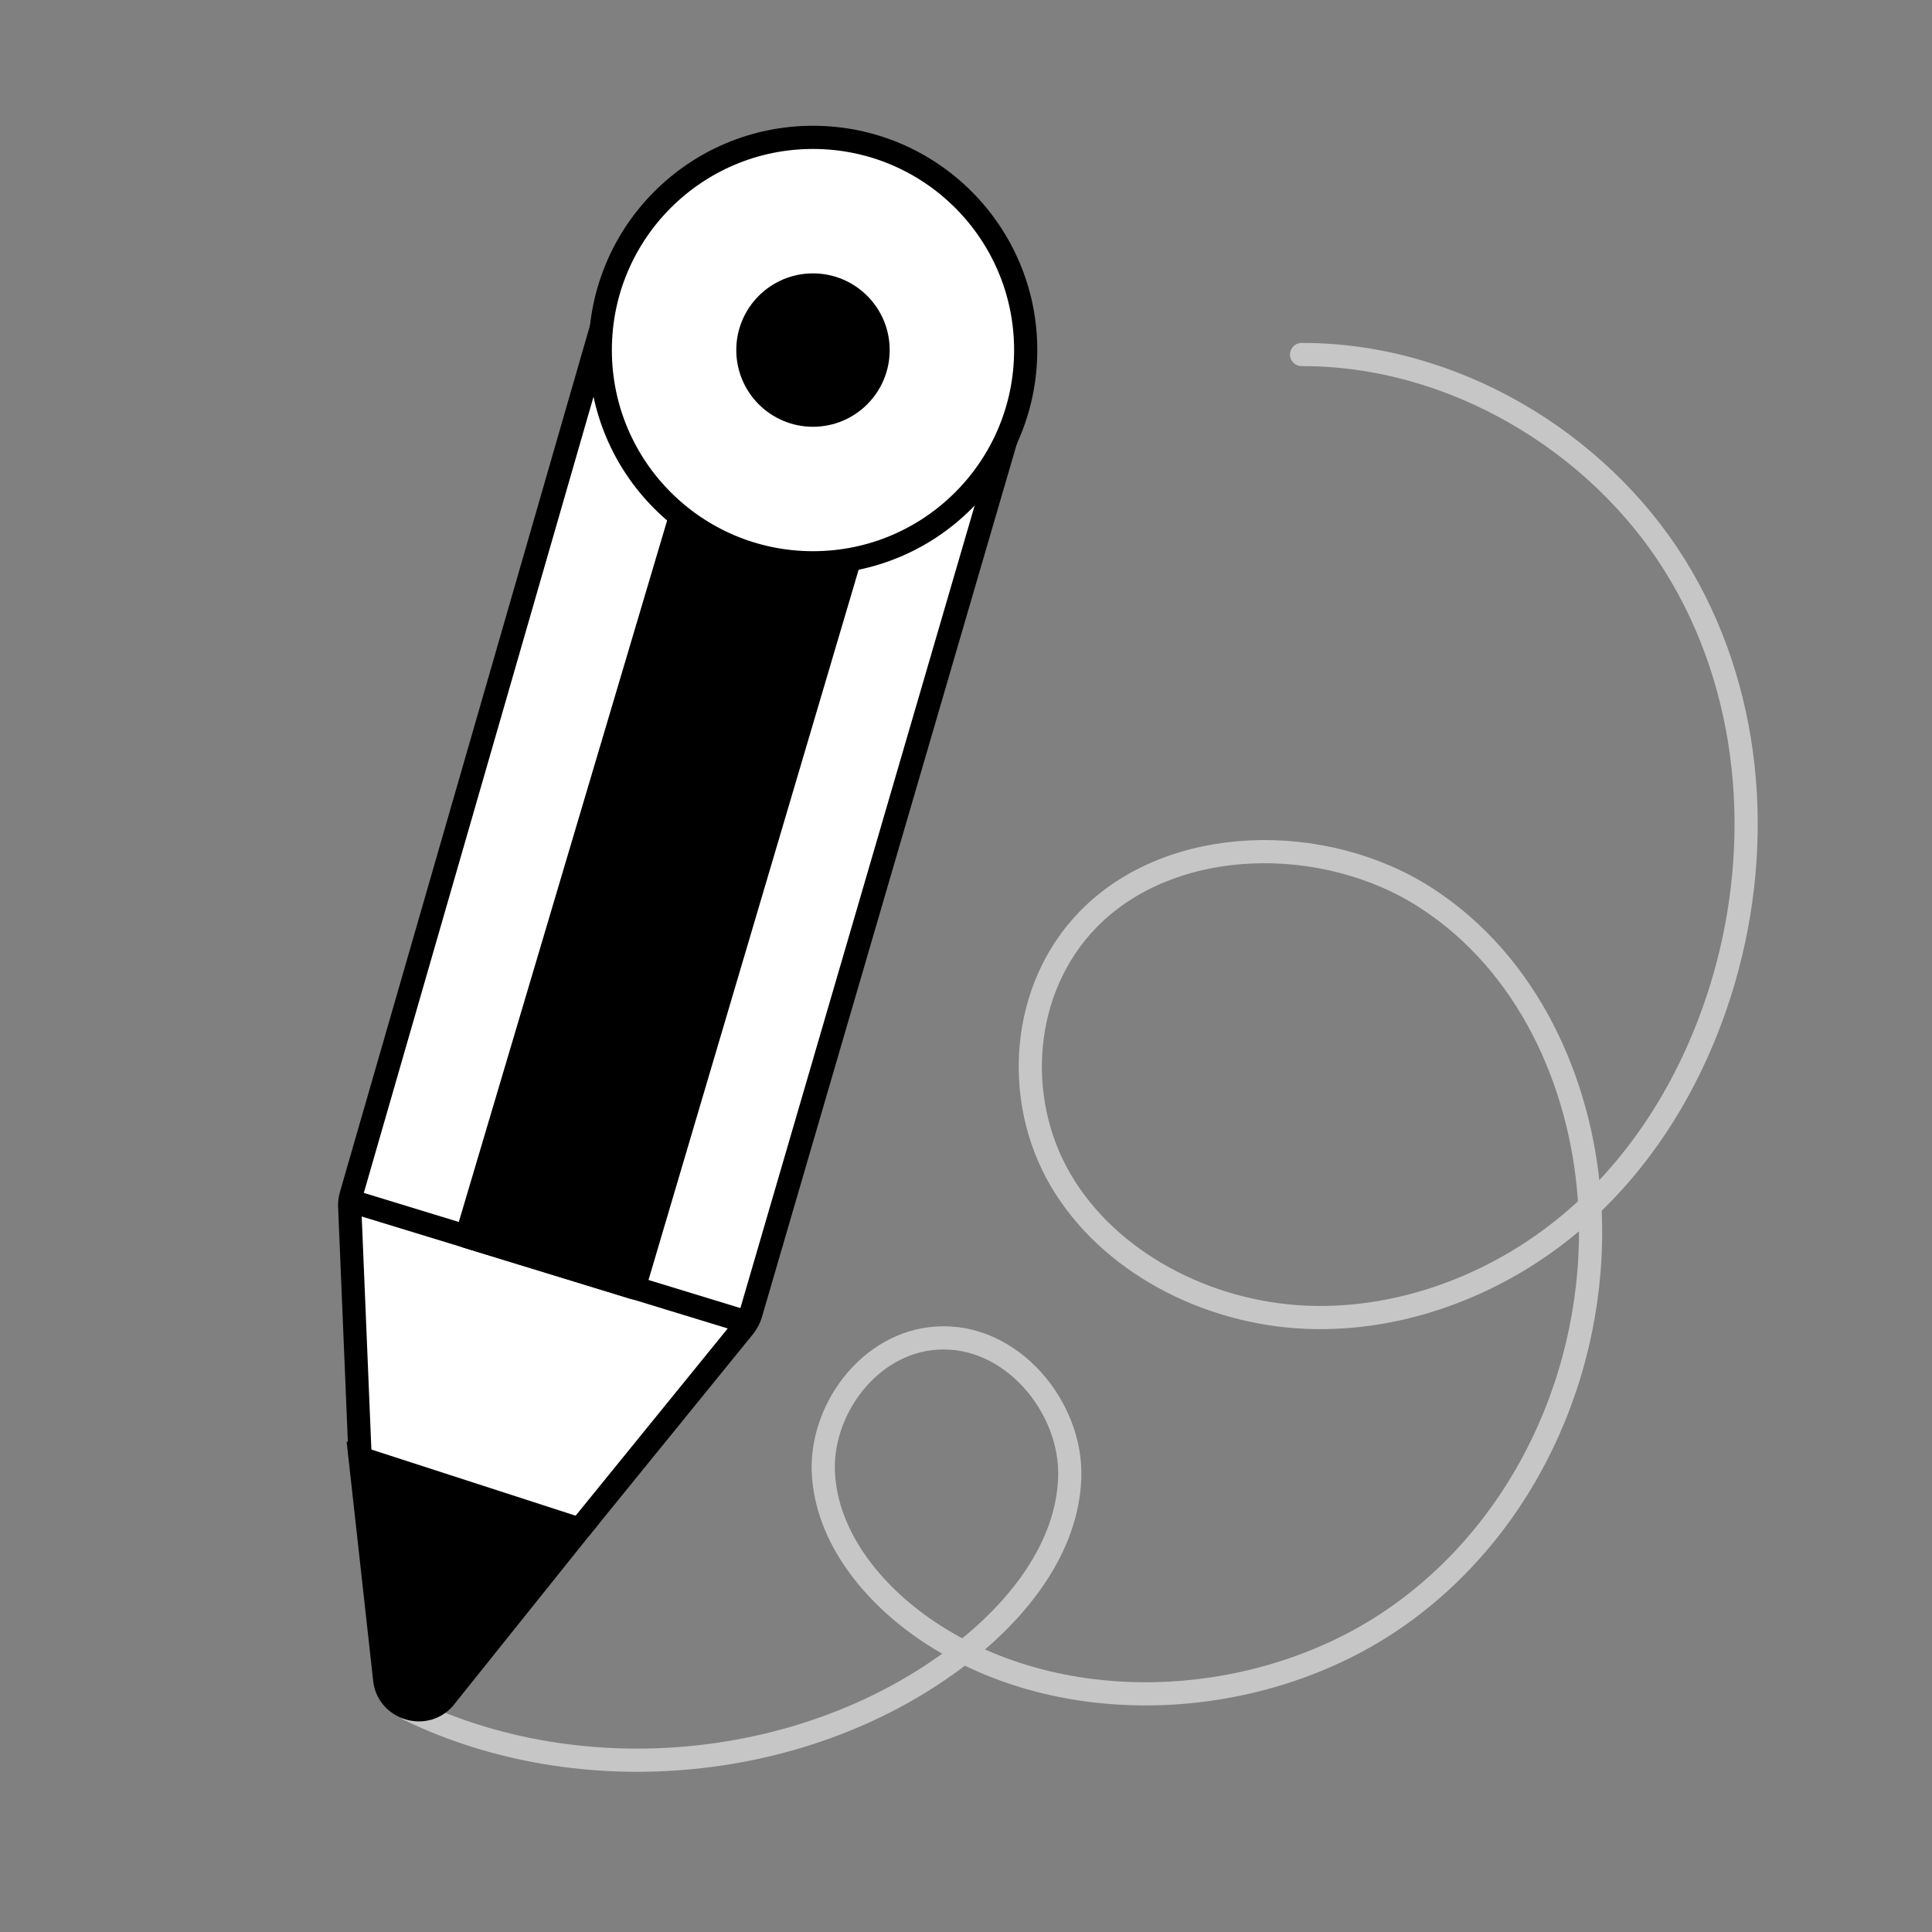 <?xml version="1.0" encoding="utf-8"?>
<!-- Generator: Adobe Illustrator 19.1.0, SVG Export Plug-In . SVG Version: 6.00 Build 0)  -->
<svg version="1.1" xmlns="http://www.w3.org/2000/svg" xmlns:xlink="http://www.w3.org/1999/xlink" x="0px" y="0px"
	 viewBox="0 0 1000 1000" style="enable-background:new 0 0 1000 1000;" xml:space="preserve">
<rect x="0" y="0" width="1000" height="1000" fill="#808080" stroke="none"/>
<style type="text/css">
	.st0{fill:none;stroke:#C6C6C6;stroke-width:12;stroke-linecap:round;stroke-linejoin:round;stroke-miterlimit:10;}
	.st1{fill:#FFFFFF;stroke:#000000;stroke-width:12;stroke-linejoin:round;stroke-miterlimit:10;}
	.st2{fill:#FFFFFF;stroke:#000000;stroke-width:12;stroke-miterlimit:10;}
	.st3{stroke:#000000;stroke-width:12;stroke-miterlimit:10;}
	.st4{stroke:#000000;stroke-width:12;stroke-linecap:round;stroke-linejoin:round;stroke-miterlimit:10;}
	.st5{fill:none;stroke:#000000;stroke-width:12;stroke-miterlimit:10;}
	.st6{fill:none;stroke:#000000;stroke-width:12;stroke-linecap:round;stroke-miterlimit:10;}
	.st7{stroke:#FAFFFD;stroke-width:12;stroke-linecap:round;stroke-miterlimit:10;}
	.st8{fill:#FFFFFF;}
	.st9{fill:none;stroke:#000000;stroke-width:12;stroke-linecap:round;stroke-linejoin:round;stroke-miterlimit:10;}
	.st10{stroke:#000000;stroke-width:7;stroke-linecap:round;stroke-linejoin:round;stroke-miterlimit:10;}
	.st11{fill:#E0E0E0;}
	.st12{fill:none;stroke:#000000;stroke-width:7;stroke-linecap:round;stroke-linejoin:round;stroke-miterlimit:10;}
	.st13{fill:none;stroke:#000000;stroke-width:7;stroke-linecap:round;stroke-miterlimit:10;}
	.st14{stroke:#000000;stroke-width:7;stroke-linecap:round;stroke-miterlimit:10;}
	.st15{fill:#FFFFFF;stroke:#000000;stroke-width:7;stroke-linecap:round;stroke-linejoin:round;stroke-miterlimit:10;}
	.st16{fill:#DF474D;}
	.st17{fill:#36B7FF;}
</style>
<g id="Livello_1">
</g>
<g id="Livello_2">
	<path class="st0" d="M211.6,884.8c90.1,43.7,207.1,32,285.5-28.4c30-23.1,55.4-55.2,56.6-91.7c1.2-36.5-30.3-74.7-69-72.1
		c-34.9,2.3-60.4,37.4-58.5,70.3c1.9,33,25.4,62,53.8,81.2c70.8,47.7,174.2,41.4,243.8-7.8c69.6-49.2,104.9-134.9,98.8-216.7
		c-4.5-59.9-31.9-120.8-84.4-154.8c-52.5-34-131.7-33.2-174.9,11c-34.8,35.6-39.1,92.9-14.2,135.2s75.5,68.6,126.8,70.8
		c51.3,2.2,102.2-18.3,139.9-51.1c37.7-32.8,62.9-77.1,76.5-123.8c20.7-71.3,14.2-150.9-25.6-214.6s-114.6-109-193-108.8"/>
	<g>
		<path class="st1" d="M300,791.5l85.3-105c1.4-1.8,2.5-3.9,3.2-6.1l134.2-459.7l-208.8-60.2L181.7,618.7c-0.5,1.9-0.8,3.8-0.7,5.7
			l5.4,130.2"/>
		<g>
			<circle class="st2" cx="420.8" cy="181.2" r="110.1"/>
			<circle class="st3" cx="420.8" cy="181.2" r="33.7"/>
		</g>
		<path class="st3" d="M186.4,754.7L199,868.3c1,16.5,22.1,22.8,31.9,9.5l69.1-86.3L186.4,754.7z"/>
		<line class="st3" x1="185.3" y1="622.8" x2="384.4" y2="683.7"/>
		<path class="st4" d="M241.5,640l110.3-371.4c34.3,32,87.4,22.8,87.4,22.8l-111,375.2L241.5,640z"/>
	</g>
</g>
<g id="Livello_3">
</g>
<g id="Livello_4">
</g>
<g id="Livello_11">
</g>
<g id="Livello_12">
</g>
<g id="Livello_5">
</g>
<g id="Livello_6">
</g>
<g id="Livello_7">
</g>
<g id="Livello_8">
</g>
<g id="Livello_9">
</g>
<g id="Livello_10">
</g>
</svg>
